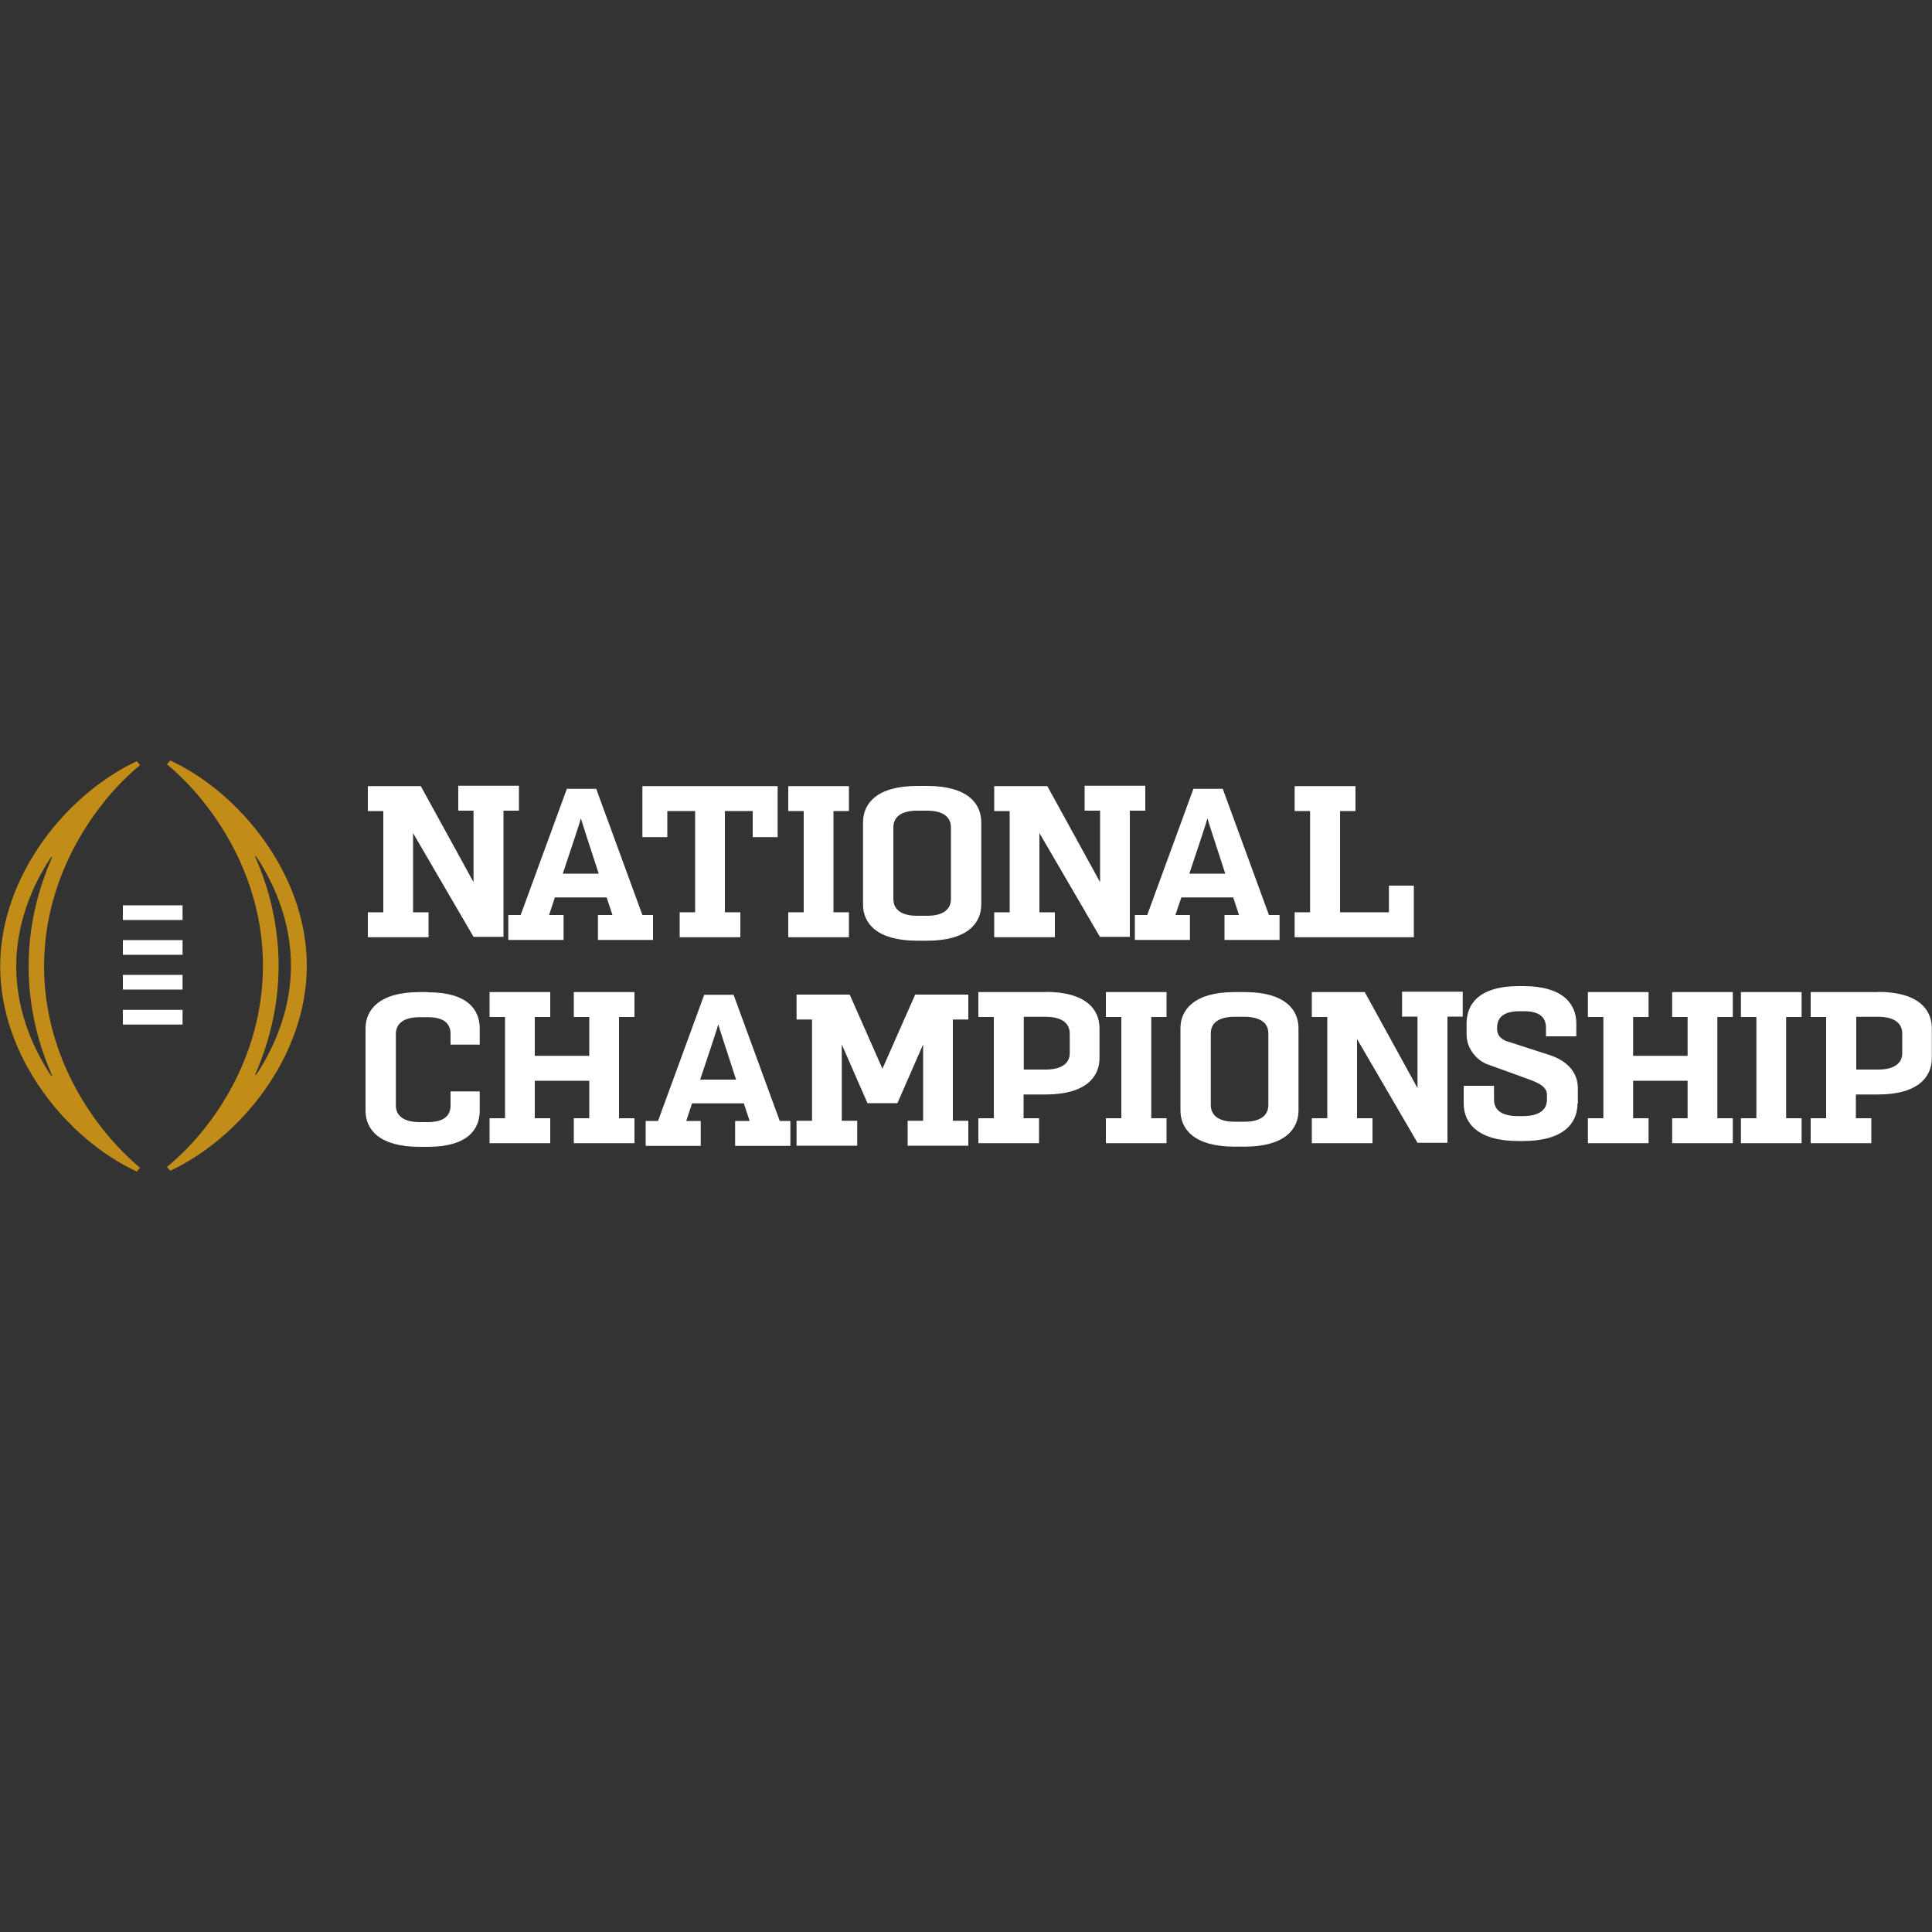 <?xml version="1.0" encoding="UTF-8"?>
<svg xmlns="http://www.w3.org/2000/svg" id="Layer_96" data-name="Layer 96" viewBox="0 0 100 100">
  <rect x="0" y="0" width="100" height="100" fill="#333333" stroke="none"/>
  <defs>
    <style>
      .cls-1 {
        fill: #fff;
      }

      .cls-2 {
        fill: #c28c19;
      }
    </style>
  </defs>
  <g>
    <path class="cls-1" d="M33.25,40.69v2.64h1.29v-1.35h1.44v5.24h-.8v1.29h3.14v-1.29h-.8v-5.24h1.44v1.35h1.29v-2.64h-7.02"></path>
    <path class="cls-1" d="M33.25,47.36l-2.39-6.53h-1.52l-2.39,6.53h-.64v1.29h2.86v-1.29h-.75c.09-.27.19-.58.3-.91h2.68c.11.33.21.64.3.91h-.75v1.29h2.85v-1.29h-.56,0ZM29.13,45.22c.48-1.42.93-2.8.94-2.87,0,.07.46,1.45.92,2.87h-1.86"></path>
    <path class="cls-1" d="M65.68,47.36l-2.39-6.53h-1.52l-2.39,6.53h-.64v1.29h2.85v-1.29h-.75c.09-.27.19-.58.31-.91h2.68c.11.33.21.64.3.91h-.75v1.29h2.85v-1.29h-.56,0ZM61.56,45.22c.48-1.42.93-2.8.94-2.87,0,.07.46,1.45.92,2.87h-1.87"></path>
    <path class="cls-1" d="M19.04,40.69v1.29h.8v5.24h-.8v1.29h3.14v-1.29h-.8v-4.1l3.13,5.37h1.55v-6.53h.8v-1.29h-3.14v1.29h.79v3.7l-2.73-4.97h-2.75"></path>
    <path class="cls-1" d="M51.46,40.69v1.29h.8v5.24h-.8v1.29h3.14v-1.29h-.8v-4.1l3.13,5.37h1.55v-6.53h.8v-1.29h-3.14v1.29h.8v3.7l-2.73-4.97h-2.75"></path>
    <path class="cls-1" d="M40.8,40.69v1.29h.8v5.24h-.8v1.29h3.14v-1.29h-.8v-5.24h.8v-1.29h-3.14"></path>
    <path class="cls-1" d="M67.01,40.69v1.29h.8v5.24h-.8v1.29h6.17v-2.67h-1.29v1.38h-2.53v-5.24h.8v-1.29h-3.14"></path>
    <path class="cls-1" d="M47.47,48.69h.52c2.08,0,2.8-.91,2.8-1.87v-4.26c0-.97-.71-1.88-2.8-1.88h-.52c-2.08,0-2.8.91-2.8,1.88v4.26c0,.97.72,1.87,2.8,1.87M46.24,42.83c0-.58.46-.87,1.23-.87h.52c.77,0,1.23.29,1.23.87v3.7c0,.58-.46.87-1.23.87h-.52c-.77,0-1.23-.29-1.23-.87v-3.7"></path>
    <path class="cls-1" d="M22.15,51.35h0s-.43,0-.43,0c-2.08,0-2.8.91-2.8,1.88v4.26c0,.97.71,1.87,2.8,1.87h.43c2.06,0,2.68-.91,2.68-1.87v-1h-1.51v.73c0,.57-.4.86-1.17.86h-.43c-.77,0-1.23-.29-1.23-.86v-3.7c0-.58.46-.87,1.23-.87h.43c.77,0,1.17.29,1.17.86v.56h1.51v-.84c0-.96-.62-1.87-2.68-1.87"></path>
    <path class="cls-1" d="M86.55,51.35v1.29h.8v2.01h-2.82v-2.01h.8v-1.29h-3.14v1.29h.8v5.24h-.8v1.29h3.14v-1.29h-.8v-1.94h2.82v1.94h-.8v1.29h3.14v-1.29h-.8v-5.24h.8v-1.29h-3.14"></path>
    <path class="cls-1" d="M29.7,51.35v1.29h.8v2.01h-2.82v-2.01h.8v-1.29h-3.14v1.29h.8v5.24h-.8v1.29h3.14v-1.29h-.8v-1.94h2.82v1.94h-.8v1.29h3.14v-1.29h-.8v-5.24h.8v-1.29h-3.14"></path>
    <path class="cls-1" d="M57.24,51.35v1.29h.8v5.24h-.8v1.29h3.14v-1.29h-.79v-5.24h.79v-1.29h-3.14"></path>
    <path class="cls-1" d="M90.11,51.35v1.29h.8v5.24h-.8v1.29h3.14v-1.29h-.8v-5.24h.8v-1.29h-3.14"></path>
    <path class="cls-1" d="M45.69,55.35l-1.71-3.87h-2.75v1.29h.8v5.24h-.8v1.29h3.14v-1.29h-.8v-3.95l1.33,3.04h1.55l1.33-3.04v3.95h-.8v1.29h3.14v-1.29h-.8v-5.24h.8v-1.29h-2.75l-1.71,3.87"></path>
    <path class="cls-1" d="M63.9,59.35h.52c2.08,0,2.79-.91,2.79-1.87v-4.26c0-.97-.71-1.87-2.79-1.87h-.52c-2.08,0-2.8.91-2.8,1.87v4.26c0,.97.72,1.87,2.8,1.87M62.67,53.49c0-.58.46-.86,1.23-.86h.52c.77,0,1.23.29,1.23.86v3.7c0,.58-.46.87-1.23.87h-.52c-.77,0-1.23-.29-1.23-.87v-3.7"></path>
    <path class="cls-1" d="M67.9,51.35v1.29h.8v5.24h-.8v1.29h3.14v-1.29h-.8v-4.1l3.13,5.37h0s1.55,0,1.55,0v-6.53h.79v-1.29h-3.14v1.29h.8v3.7l-2.73-4.97h-2.75"></path>
    <path class="cls-1" d="M81.67,57.13v-.79c0-.88-.6-1.43-1.4-1.71l-2.29-.74c-.19-.07-.49-.23-.49-.64v-.05c0-.58.39-.85,1.14-.86h.24c.76,0,1.15.27,1.15.86v.44h1.57v-.66c0-1-.67-1.94-2.75-1.94h-.22c-2.08,0-2.71.94-2.71,1.94v.57c0,.72.51,1.32,1.08,1.54l1.91.69c.54.2,1.17.39,1.17.88v.25c0,.58-.46.86-1.26.86h-.22c-.81,0-1.26-.27-1.26-.86v-.71h-1.57v.92c0,1,.72,1.94,2.84,1.94h.22c2.13,0,2.83-.94,2.83-1.94"></path>
    <path class="cls-1" d="M97.21,51.35h-3.49v1.29h.8v5.24h-.8v1.29h3.14v-1.29h-.8v-1.23h1.14c2.08,0,2.79-.91,2.79-1.88v-1.55c0-.97-.7-1.88-2.79-1.88M98.46,54.51c0,.56-.47.85-1.24.85h-1.14v-2.73h1.14c.77,0,1.24.29,1.24.87v1.01"></path>
    <path class="cls-1" d="M40.36,58.02l-2.39-6.53h-1.52l-2.39,6.53h-.64v1.29h2.85v-1.29h-.75c.09-.27.19-.58.3-.91h2.68c.11.33.21.64.3.91h-.75v1.29h2.86v-1.29h-.56,0ZM36.24,55.88c.48-1.42.93-2.79.94-2.87,0,.07.46,1.45.92,2.87h-1.87"></path>
    <path class="cls-1" d="M54.13,51.35h-3.49v1.29h.8v5.24h-.8v1.29h3.14v-1.29h-.8v-1.23h1.14c2.08,0,2.79-.91,2.79-1.88v-1.55c0-.97-.7-1.88-2.79-1.88M55.37,54.51c0,.56-.47.85-1.24.85h-1.14v-2.73h1.14c.77,0,1.24.29,1.24.87v1.01"></path>
  </g>
  <g>
    <path class="cls-1" d="M9.45,47.62v-.76h-3.09v.76h3.09Z"></path>
    <path class="cls-1" d="M9.45,49.42v-.76h-3.09v.76h3.09Z"></path>
    <path class="cls-1" d="M9.45,51.22v-.76h-3.09v.76h3.09Z"></path>
    <path class="cls-1" d="M9.45,53.03v-.76h-3.09v.76h3.09Z"></path>
  </g>
  <g>
    <path class="cls-2" d="M13.26,55.63h-.06c.74-1.67,1.22-3.59,1.22-5.65s-.48-3.99-1.22-5.65h.06c1.09,1.64,1.8,3.59,1.8,5.65s-.71,4.01-1.8,5.65ZM13.61,49.98c0,4.77-2.64,8.52-4.97,10.42l.17.2c3.59-1.68,7.07-5.89,7.07-10.62s-3.49-8.96-7.07-10.62l-.17.2c2.3,1.91,4.97,5.67,4.97,10.42"></path>
    <path class="cls-2" d="M.84,50.02c0-2.06.71-4.01,1.8-5.65h.06c-.74,1.67-1.22,3.59-1.22,5.65s.48,3.99,1.22,5.65h-.06c-1.09-1.64-1.8-3.59-1.8-5.65ZM7.25,39.6l-.17-.2c-3.59,1.68-7.07,5.89-7.07,10.62s3.49,8.96,7.07,10.62l.17-.2c-2.3-1.91-4.97-5.67-4.97-10.42s2.67-8.52,4.97-10.42"></path>
  </g>
</svg>

